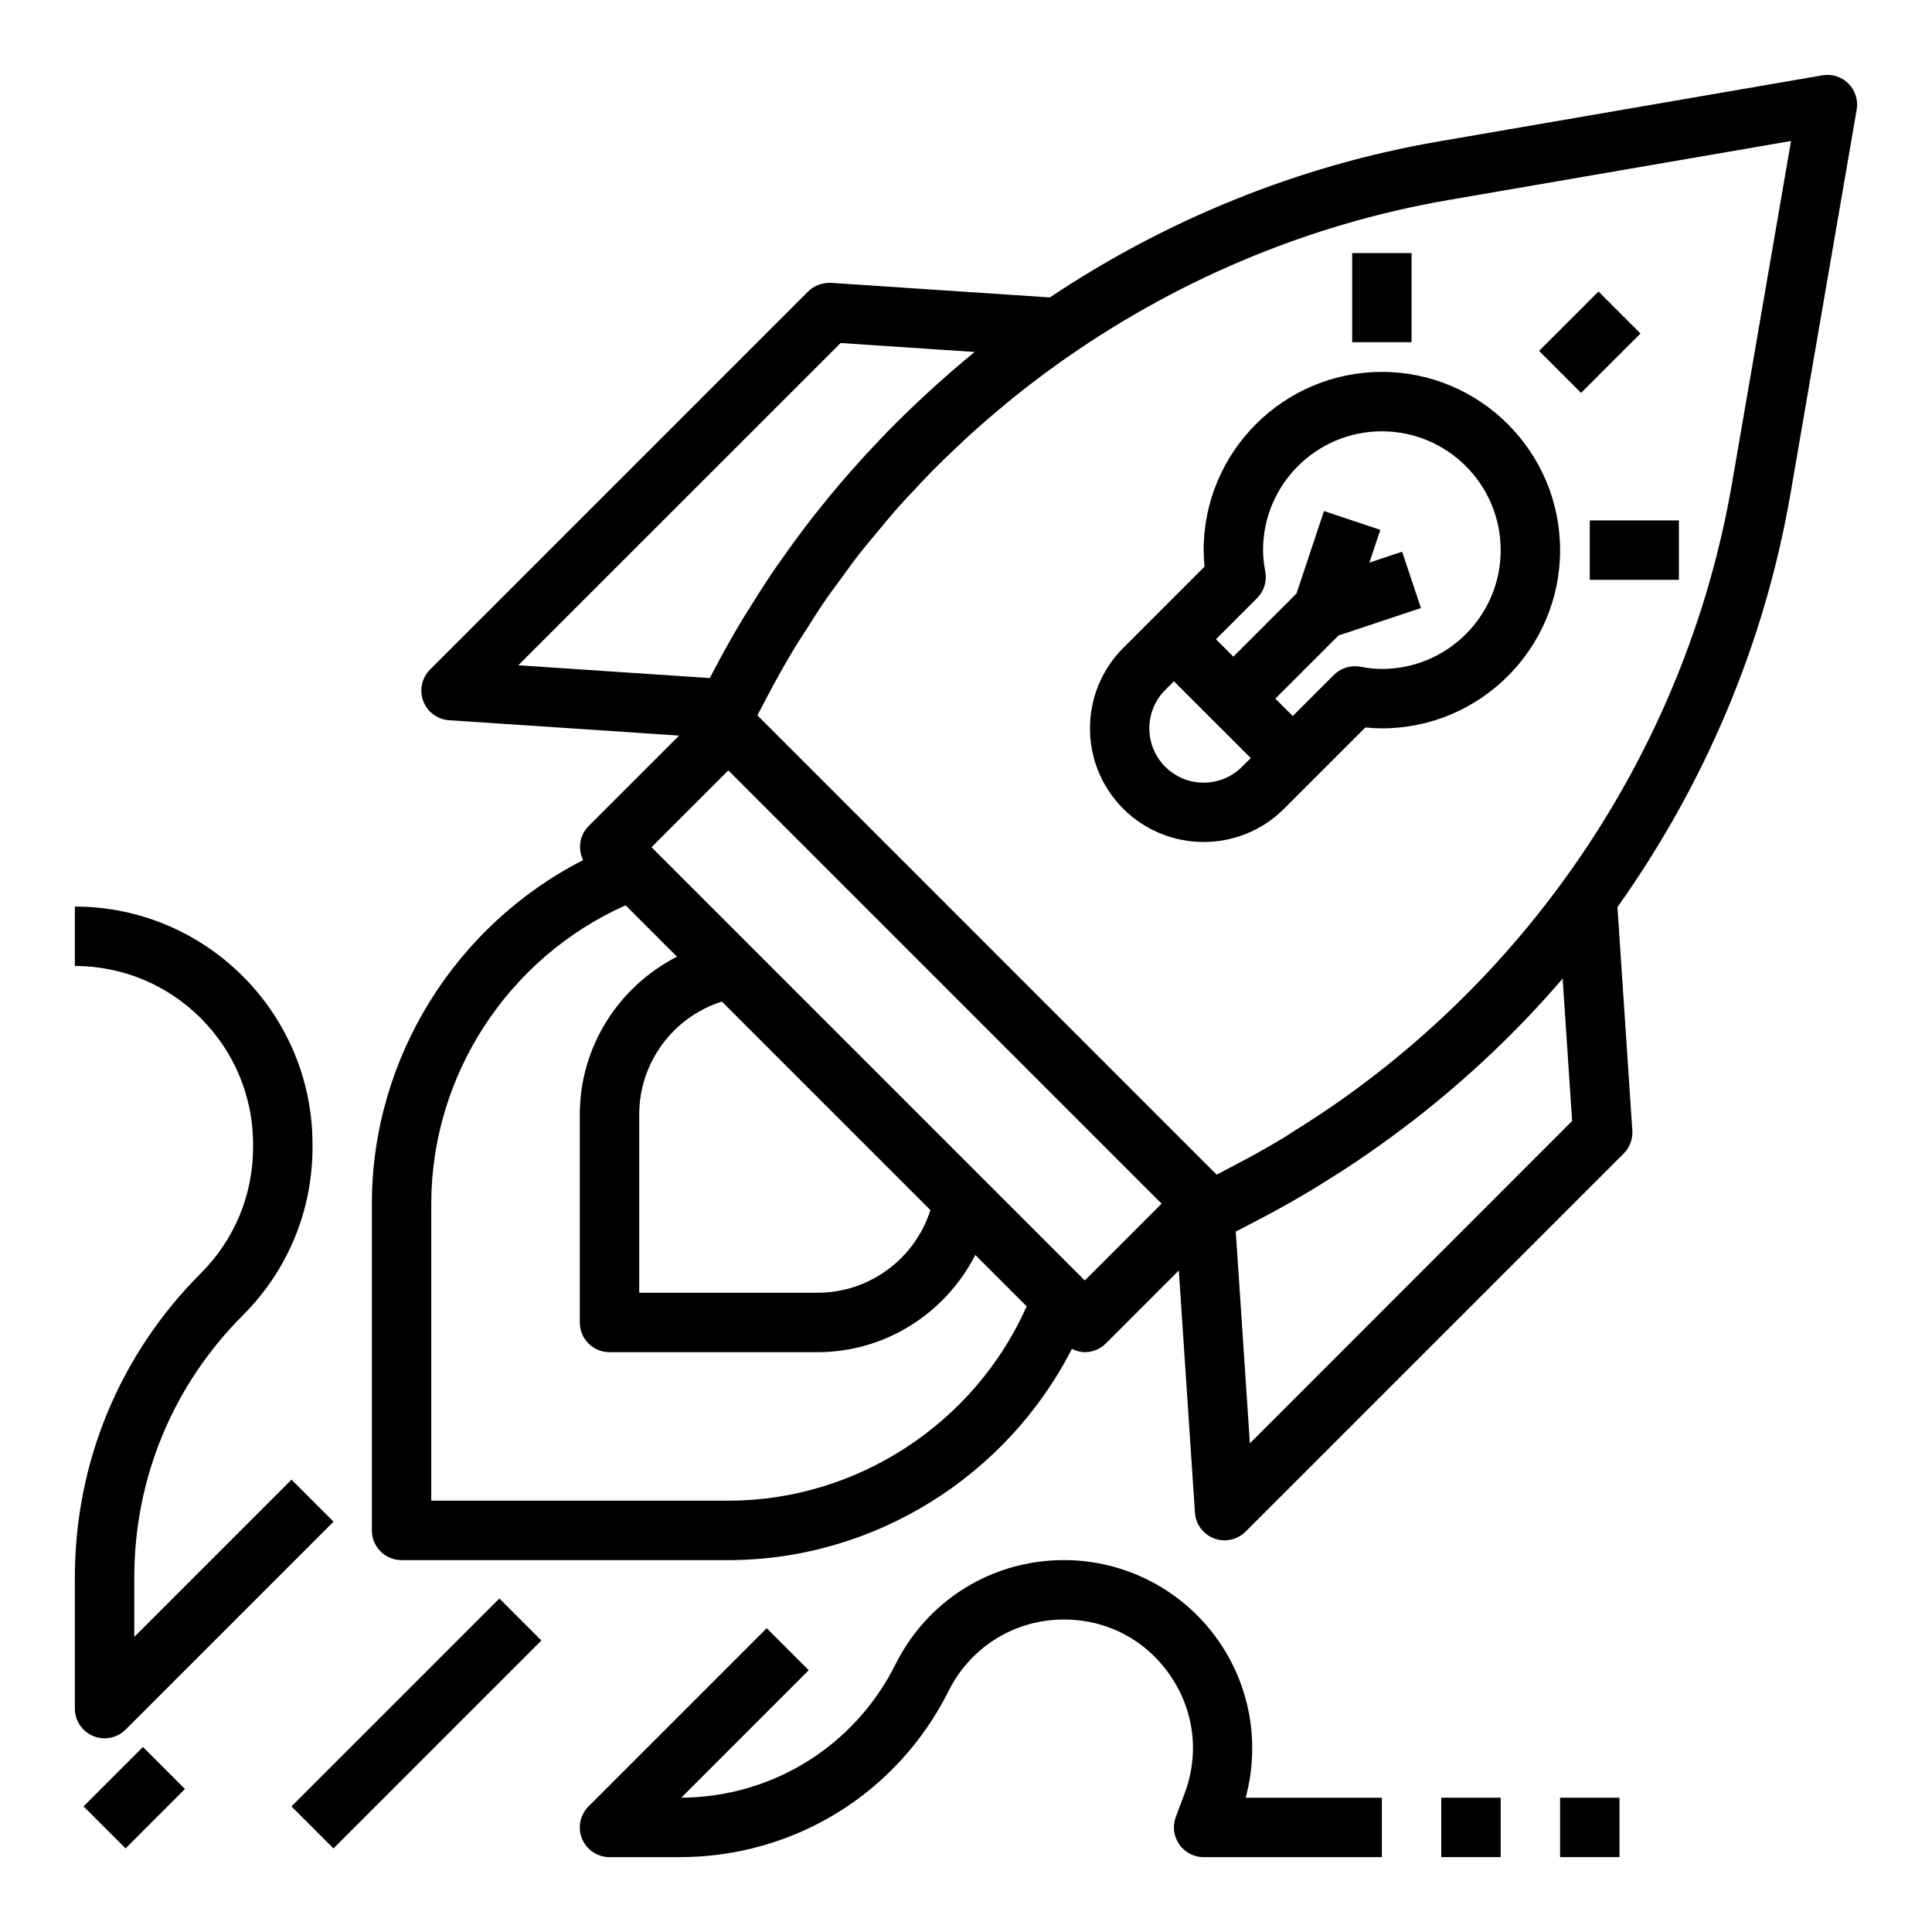 <?xml version="1.0" encoding="UTF-8"?>
<!-- The Best Svg Icon site in the world: iconSvg.co, Visit us! https://iconsvg.co -->
<svg fill="#000000" width="800px" height="800px" version="1.1" viewBox="144 144 512 512" xmlns="http://www.w3.org/2000/svg">
 <g>
  <path d="m636.04 173.05c0.434-2.519-0.379-5.094-2.188-6.902-1.812-1.812-4.394-2.629-6.902-2.188l-101.85 17.555c-37.102 6.398-72.094 20.75-102.89 41.312l-57.961-3.867c-2.25-0.086-4.488 0.684-6.086 2.289l-100.2 100.2c-2.18 2.18-2.891 5.441-1.801 8.336 1.086 2.891 3.762 4.879 6.848 5.086l60.969 4.07-24.016 24.016c-2.441 2.441-2.859 6.047-1.426 8.98-33.875 17.297-55.988 52.547-55.988 91.043v86.594c0 4.352 3.527 7.871 7.871 7.871h86.594c38.496 0 73.746-22.113 91.047-55.977 1.086 0.523 2.234 0.871 3.418 0.871 2.016 0 4.031-0.77 5.566-2.305l19.355-19.355 4.273 64.18c0.203 3.086 2.188 5.754 5.086 6.848 0.898 0.34 1.836 0.496 2.769 0.496 2.047 0 4.062-0.805 5.566-2.305l100.2-100.2c1.605-1.605 2.441-3.816 2.289-6.086l-3.945-59.223c23.012-32.348 38.98-69.723 45.848-109.49zm-269.27 61.859 35.527 2.371c-4.359 3.527-8.574 7.242-12.699 11.027-0.148 0.133-0.293 0.277-0.434 0.41-3.371 3.109-6.66 6.305-9.871 9.582-0.707 0.723-1.395 1.457-2.094 2.188-2.606 2.723-5.164 5.496-7.66 8.328-0.961 1.094-1.914 2.195-2.859 3.305-2.172 2.551-4.297 5.148-6.375 7.777-1.047 1.324-2.094 2.644-3.109 3.992-1.938 2.551-3.801 5.148-5.644 7.762-1.008 1.426-2.023 2.832-3 4.281-1.883 2.785-3.676 5.637-5.457 8.492-0.805 1.301-1.652 2.566-2.434 3.883-2.504 4.195-4.914 8.445-7.18 12.777l-1.371 2.613-50.75-3.394zm23.797 229.78c-4.102 12.902-16.121 21.906-29.938 21.906h-47.23v-47.23c0-13.824 9.004-25.836 21.906-29.938zm-53.551 77.012h-78.723v-78.719c0-34.117 20.5-65.273 51.5-79.066l13.617 13.617c-15.426 7.894-25.754 23.773-25.754 41.832v55.105c0 4.352 3.527 7.871 7.871 7.871h55.105c18.059 0 33.93-10.328 41.832-25.758l13.617 13.617c-13.793 31-44.957 51.5-79.066 51.5zm94.465-58.363-114.24-114.24-0.582-0.578 20.359-20.359 114.82 114.82zm43.75 43.16-3.738-56.105 7.414-3.883c4.227-2.211 8.375-4.574 12.477-7.016 1.234-0.73 2.434-1.512 3.652-2.266 2.914-1.793 5.793-3.637 8.637-5.551 1.234-0.828 2.457-1.676 3.676-2.527 2.992-2.086 5.934-4.227 8.84-6.43 0.836-0.637 1.676-1.258 2.504-1.906 14.344-11.141 27.605-23.688 39.422-37.473l2.512 37.73zm11.801-82.812c-0.938 0.582-1.844 1.211-2.785 1.785-4.133 2.488-8.344 4.856-12.633 7.102l-5.195 2.723-121.7-121.71 2.723-5.195c2.312-4.426 4.777-8.77 7.359-13.051 0.844-1.395 1.77-2.731 2.637-4.109 1.785-2.832 3.566-5.668 5.465-8.422 1.195-1.738 2.481-3.402 3.715-5.109 1.66-2.289 3.312-4.598 5.055-6.832 1.527-1.961 3.141-3.856 4.731-5.769 1.535-1.852 3.047-3.715 4.629-5.527 1.883-2.148 3.84-4.227 5.793-6.305 1.363-1.449 2.707-2.922 4.109-4.336 2.234-2.266 4.535-4.473 6.856-6.652 1.188-1.117 2.363-2.242 3.574-3.344 2.551-2.305 5.156-4.551 7.793-6.754 1.055-0.883 2.109-1.762 3.18-2.637 2.785-2.25 5.629-4.441 8.508-6.574 1.023-0.754 2.047-1.504 3.078-2.242 30.629-21.965 66.102-37.195 103.86-43.707l90.859-15.656-15.664 90.852c-12.238 70.918-55.102 133.78-115.95 171.47z"/>
  <path d="m455.6 625.52c-0.906 2.426-0.566 5.125 0.906 7.25s3.891 3.394 6.473 3.394h47.23v-15.742h-36.102c3.84-14.129 1.301-29.348-7.133-41.5-9.32-13.449-24.652-21.48-41.012-21.48-19.02 0-36.109 10.562-44.617 27.574-10.848 21.695-32.582 35.227-56.805 35.402l33.785-33.793-11.133-11.133-47.23 47.23c-2.25 2.25-2.93 5.637-1.707 8.582 1.219 2.945 4.102 4.859 7.281 4.859h18.531c30.41 0 57.758-16.895 71.359-44.105 5.824-11.637 17.523-18.871 30.535-18.871 11.359 0 21.594 5.359 28.062 14.695 6.473 9.336 7.887 20.797 3.906 31.426z"/>
  <path d="m525.95 620.41h15.742v15.742h-15.742z"/>
  <path d="m557.44 620.41h15.742v15.742h-15.742z"/>
  <path d="m221.24 622.72 55.102-55.102 11.133 11.133-55.102 55.102z"/>
  <path d="m168.7 604.07c0.977 0.406 2 0.598 3.016 0.598 2.047 0 4.062-0.805 5.566-2.305l55.105-55.105-11.133-11.133-41.668 41.668v-15.742c0-26.254 10.227-50.941 28.789-69.504 11.895-11.895 18.441-27.711 18.441-44.523v-0.797c0-34.723-28.254-62.977-62.977-62.977v15.742c26.047 0 47.23 21.184 47.23 47.23v0.797c0 12.617-4.914 24.473-13.832 33.395-21.535 21.539-33.398 50.176-33.398 80.633v34.75c0 3.18 1.922 6.059 4.859 7.273z"/>
  <path d="m166.14 622.71 15.742-15.742 11.133 11.133-15.742 15.742z"/>
  <path d="m510.21 242.56c-26.047 0-47.23 21.184-47.23 47.23 0 1.418 0.078 2.867 0.234 4.375l-21.543 21.543c-11.754 11.746-11.754 30.875 0 42.617 5.871 5.871 13.594 8.809 21.309 8.809 7.715 0 15.438-2.938 21.309-8.809l21.543-21.543c1.512 0.164 2.969 0.242 4.379 0.242 26.047 0 47.23-21.184 47.23-47.23 0-26.051-21.184-47.234-47.23-47.234zm-37.055 104.64c-5.613 5.613-14.746 5.613-20.355 0-5.613-5.613-5.613-14.746 0-20.355l2.305-2.305 20.359 20.355zm37.055-25.922c-1.723 0-3.535-0.18-5.715-0.59-2.551-0.457-5.172 0.34-7 2.172l-10.902 10.902-4.613-4.613 16.734-16.734 21.852-7.281-4.984-14.926-8.676 2.891 2.898-8.684-14.934-4.984-7.281 21.852-16.738 16.738-4.613-4.613 10.902-10.902c1.836-1.828 2.644-4.449 2.172-7.008-0.402-2.164-0.59-3.981-0.59-5.707 0-17.367 14.121-31.488 31.488-31.488 17.367 0 31.488 14.121 31.488 31.488 0 17.367-14.121 31.488-31.488 31.488z"/>
  <path d="m551.87 236.99 15.742-15.742 11.133 11.133-15.742 15.742z"/>
  <path d="m565.31 281.92h23.617v15.742h-23.617z"/>
  <path d="m502.34 211.07h15.742v23.617h-15.742z"/>
 </g>
</svg>